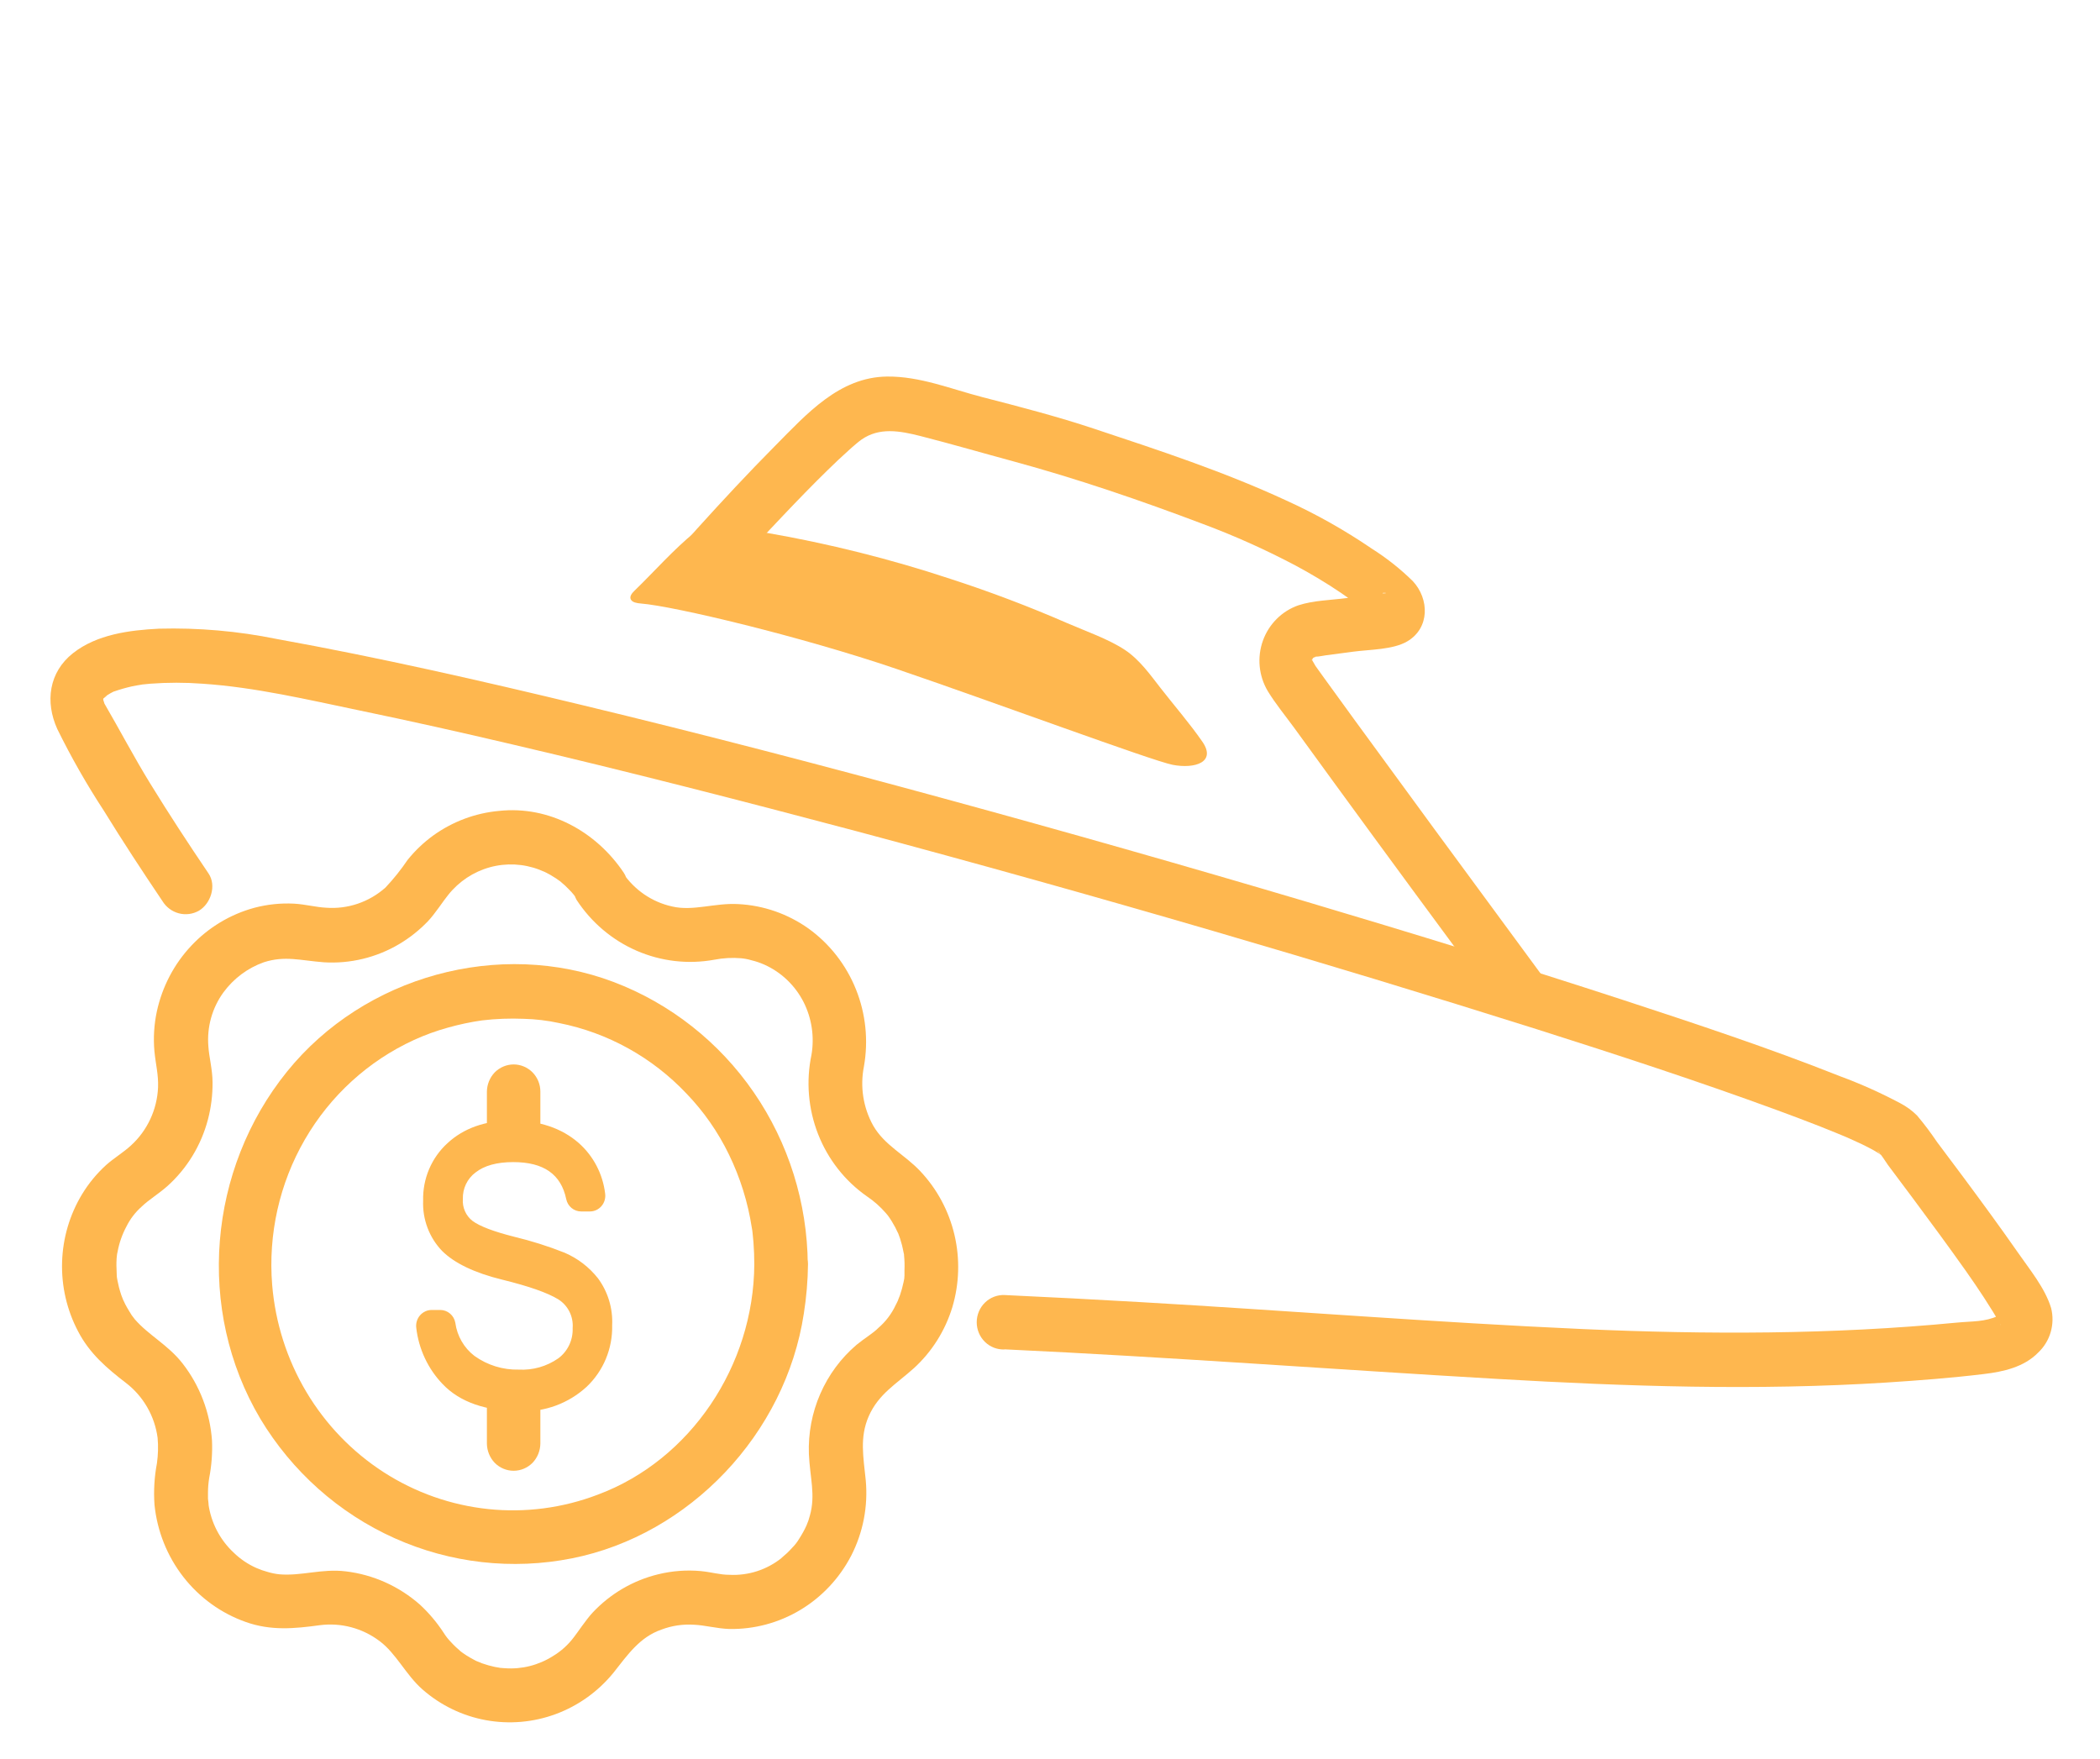 <svg width="117" height="98" viewBox="0 0 117 98" fill="none" xmlns="http://www.w3.org/2000/svg">
<path d="M55.956 75.175C65.118 75.603 74.264 76.293 83.423 76.824C90.637 77.243 97.867 77.485 105.084 77.026C106.902 76.909 108.725 76.771 110.534 76.551C111.603 76.425 112.772 76.167 113.56 75.352C113.887 75.043 114.127 74.651 114.253 74.216C114.379 73.78 114.388 73.318 114.277 72.878C113.94 71.758 113.068 70.713 112.422 69.776C111.439 68.366 110.419 66.978 109.396 65.597L107.922 63.627C107.578 63.116 107.208 62.624 106.812 62.154C106.539 61.88 106.226 61.65 105.885 61.471C104.792 60.889 103.663 60.382 102.503 59.955C98.541 58.381 94.467 57.035 90.427 55.71C84.573 53.8 78.681 51.99 72.79 50.238C66.064 48.242 59.318 46.322 52.553 44.476C45.873 42.654 39.172 40.904 32.443 39.284C26.796 37.924 21.127 36.631 15.415 35.599C13.255 35.159 11.054 34.967 8.853 35.026C7.22 35.108 5.394 35.341 4.061 36.395C2.729 37.449 2.501 39.095 3.193 40.618C3.964 42.185 4.829 43.703 5.783 45.162C6.831 46.864 7.928 48.538 9.047 50.197C9.253 50.536 9.58 50.782 9.959 50.883C10.339 50.984 10.742 50.932 11.084 50.738C11.739 50.348 12.076 49.344 11.619 48.664C10.497 47.009 9.403 45.335 8.355 43.629C7.462 42.176 6.67 40.662 5.811 39.186C5.675 38.956 5.811 39.186 5.833 39.243C5.814 39.177 5.789 39.114 5.771 39.048C5.663 38.648 5.771 39.189 5.752 38.985C5.712 38.623 5.706 39.136 5.752 38.966C5.817 38.607 5.626 39.155 5.771 38.906C5.916 38.658 5.582 39.041 5.771 38.906C5.904 38.805 6.08 38.676 5.814 38.837C5.928 38.765 6.037 38.686 6.154 38.623L6.346 38.522C6.655 38.355 6.16 38.588 6.361 38.522C6.686 38.409 7.018 38.314 7.353 38.239C7.539 38.201 7.73 38.167 7.919 38.138H7.901C8.058 38.119 8.21 38.104 8.377 38.091C9.341 38.019 10.309 38.019 11.273 38.091C14.212 38.286 17.146 38.982 20.023 39.58C22.901 40.177 25.695 40.804 28.52 41.468C34.941 42.969 41.33 44.614 47.7 46.304C54.354 48.083 60.988 49.939 67.603 51.871C73.618 53.627 79.615 55.447 85.593 57.333C90.099 58.765 94.6 60.232 99.041 61.862C99.836 62.154 100.63 62.453 101.418 62.762C101.728 62.891 102.068 63.02 102.389 63.155L102.831 63.337L102.735 63.297L102.933 63.382C103.378 63.58 103.823 63.781 104.253 64.011C104.401 64.09 104.543 64.174 104.686 64.263C104.741 64.297 104.791 64.344 104.846 64.376C104.97 64.445 104.485 64.061 104.683 64.25C104.88 64.439 104.608 64.115 104.596 64.118C104.682 64.118 105.121 64.82 105.186 64.904L106.577 66.764C107.566 68.095 108.552 69.43 109.511 70.786C110.215 71.783 110.883 72.793 111.498 73.851C111.64 74.096 111.443 73.697 111.449 73.709C111.486 73.841 111.449 73.914 111.449 73.665C111.446 73.517 111.454 73.368 111.473 73.221C111.473 73.13 111.443 73.256 111.449 73.259C111.368 73.225 111.715 73.19 111.48 73.209C111.433 73.209 111.17 73.382 111.344 73.303C110.558 73.662 109.912 73.599 108.988 73.69C102.068 74.354 95.119 74.354 88.177 74.046C79.942 73.678 71.723 73.014 63.492 72.542C60.988 72.397 58.483 72.267 55.975 72.151C55.773 72.142 55.573 72.174 55.384 72.246C55.196 72.318 55.023 72.428 54.878 72.57C54.732 72.712 54.616 72.882 54.537 73.07C54.458 73.259 54.417 73.462 54.417 73.667C54.417 73.872 54.458 74.075 54.537 74.263C54.616 74.451 54.732 74.622 54.878 74.763C55.023 74.905 55.196 75.015 55.384 75.087C55.573 75.159 55.773 75.191 55.975 75.182L55.956 75.175Z" fill="#FEB74F"/>
<path d="M52.961 32.254C55.178 32.973 57.347 33.796 59.468 34.721C60.503 35.171 61.749 35.599 62.67 36.206C63.492 36.75 64.095 37.606 64.663 38.336C65.433 39.324 66.277 40.294 66.985 41.316C67.785 42.465 66.571 42.849 65.331 42.61C64.169 42.38 55.221 39.063 49.922 37.26C44.625 35.457 37.559 33.77 35.704 33.623C35.494 33.604 35.237 33.569 35.148 33.402C35.058 33.236 35.206 33.047 35.352 32.908C36.461 31.835 37.515 30.624 38.724 29.642C39.728 28.836 41.441 29.463 42.699 29.683C46.176 30.285 49.606 31.144 52.961 32.254Z" fill="#FEB74F"/>
<path d="M40.69 31.911C41.658 30.829 42.642 29.762 43.642 28.711C44.458 27.852 45.283 26.999 46.133 26.171C46.501 25.813 46.875 25.454 47.261 25.111C47.419 24.969 47.57 24.828 47.74 24.692L47.963 24.51C47.737 24.699 47.836 24.604 47.997 24.491C48.986 23.802 50.105 23.991 51.316 24.302C53.044 24.743 54.766 25.246 56.491 25.712C60.03 26.675 63.535 27.874 66.969 29.173C68.751 29.835 70.488 30.613 72.171 31.502C73.04 31.966 73.885 32.474 74.703 33.025C75.092 33.292 75.479 33.563 75.85 33.856C76.131 34.073 76.499 34.29 76.644 34.62L76.44 33.856L76.527 33.572L77.061 33.028C77.061 33.028 77.485 33.028 76.956 33.078C77.027 33.065 77.098 33.057 77.17 33.053H77.068L76.588 33.116L75.024 33.321C74.165 33.434 73.17 33.45 72.338 33.724C71.885 33.881 71.473 34.14 71.131 34.481C70.789 34.822 70.526 35.236 70.362 35.694C70.198 36.152 70.137 36.641 70.183 37.127C70.23 37.611 70.382 38.08 70.629 38.497C71.068 39.218 71.621 39.885 72.116 40.565C75.048 44.607 77.999 48.637 80.968 52.654L83.339 55.873C83.821 56.528 84.628 56.865 85.376 56.418C85.994 56.04 86.396 55.005 85.911 54.344C83.908 51.627 81.908 48.908 79.911 46.185C78.419 44.152 76.93 42.115 75.442 40.074C74.876 39.296 74.314 38.522 73.751 37.742L73.414 37.273L73.287 37.094C73.241 37.028 73.034 36.634 73.13 36.842C73.077 36.729 73.154 36.703 73.111 36.754C73.018 36.861 73.16 36.644 73.13 36.666C73.16 36.644 73.034 36.908 73.13 36.716C73.225 36.524 73.018 36.895 73.145 36.685C73.155 36.664 73.168 36.645 73.182 36.628C73.068 36.725 73.269 36.584 73.269 36.584C73.077 36.788 73.513 36.42 73.219 36.584C73.068 36.672 73.161 36.584 73.315 36.584C73.47 36.584 73.689 36.534 73.875 36.508L75.42 36.304C76.323 36.184 77.609 36.2 78.403 35.734C79.667 34.992 79.639 33.368 78.712 32.374C78.019 31.694 77.257 31.091 76.44 30.574C74.917 29.534 73.309 28.629 71.634 27.871C68.181 26.272 64.561 25.083 60.96 23.887C58.908 23.204 56.822 22.663 54.732 22.125C52.98 21.672 51.252 20.957 49.416 20.979C46.757 21.011 44.943 23.066 43.184 24.84C41.694 26.341 40.251 27.893 38.829 29.466L38.569 29.759C38.298 30.047 38.146 30.431 38.146 30.83C38.146 31.229 38.298 31.613 38.569 31.902C38.85 32.182 39.228 32.34 39.622 32.34C40.015 32.34 40.393 32.182 40.674 31.902L40.69 31.911Z" fill="#FEB74F"/>
<path d="M42.025 70.443C41.994 76.076 38.48 81.346 33.305 83.272C31.358 84.016 29.267 84.291 27.198 84.074C25.129 83.857 23.137 83.155 21.379 82.023C19.622 80.89 18.145 79.358 17.067 77.547C15.989 75.736 15.338 73.696 15.164 71.585C14.935 68.759 15.571 65.93 16.985 63.487C18.399 61.043 20.522 59.106 23.062 57.941C23.671 57.663 24.3 57.433 24.944 57.255C25.573 57.077 26.212 56.941 26.858 56.849C27.629 56.758 28.406 56.729 29.182 56.761C29.843 56.777 30.501 56.856 31.148 56.997C33.86 57.533 36.343 58.909 38.257 60.937C39.209 61.927 40.002 63.065 40.606 64.307C41.238 65.601 41.67 66.986 41.889 68.413C41.907 68.506 41.921 68.599 41.929 68.693C41.948 68.866 41.963 69.04 41.979 69.213C42.01 69.622 42.025 70.034 42.025 70.443C42.025 72.394 45.014 72.397 45.005 70.443C44.98 67.013 43.932 63.672 42 60.863C40.068 58.053 37.343 55.907 34.186 54.709C27.828 52.305 20.302 54.369 15.993 59.7C11.597 65.138 10.902 72.967 14.5 79.037C16.269 81.983 18.882 84.308 21.987 85.699C25.093 87.091 28.542 87.481 31.871 86.819C38.409 85.516 43.765 79.896 44.785 73.181C44.929 72.271 45.007 71.352 45.017 70.43C45.014 68.492 42.038 68.489 42.025 70.443Z" fill="#FEB74F"/>
<path d="M28.981 78.357C27.127 78.357 25.74 77.877 24.821 76.919C24.047 76.108 23.558 75.059 23.43 73.936C23.418 73.846 23.426 73.756 23.452 73.67C23.477 73.584 23.521 73.504 23.58 73.437C23.638 73.369 23.71 73.316 23.791 73.279C23.872 73.242 23.96 73.224 24.048 73.225H24.527C24.669 73.227 24.805 73.278 24.913 73.371C25.022 73.463 25.096 73.59 25.124 73.731C25.237 74.529 25.655 75.249 26.286 75.736C27.054 76.291 27.978 76.576 28.919 76.547C29.758 76.588 30.586 76.344 31.275 75.855C31.563 75.638 31.796 75.353 31.951 75.024C32.107 74.695 32.181 74.332 32.168 73.967C32.193 73.606 32.119 73.245 31.955 72.924C31.792 72.603 31.545 72.333 31.241 72.145C30.622 71.768 29.561 71.394 28.057 71.025C26.555 70.654 25.473 70.144 24.818 69.486C24.485 69.142 24.227 68.732 24.058 68.282C23.888 67.831 23.812 67.35 23.835 66.868C23.819 66.3 23.925 65.735 24.146 65.213C24.367 64.691 24.697 64.225 25.114 63.847C25.968 63.061 27.101 62.667 28.515 62.667C29.998 62.667 31.195 63.064 32.106 63.857C32.869 64.537 33.36 65.479 33.485 66.503C33.497 66.593 33.491 66.684 33.465 66.771C33.44 66.858 33.396 66.938 33.337 67.006C33.279 67.074 33.206 67.129 33.125 67.166C33.044 67.203 32.956 67.222 32.867 67.221H32.381C32.243 67.219 32.11 67.17 32.003 67.082C31.895 66.994 31.82 66.873 31.788 66.736C31.477 65.225 30.411 64.469 28.592 64.467C27.625 64.467 26.874 64.677 26.338 65.097C26.083 65.29 25.877 65.544 25.738 65.836C25.599 66.128 25.532 66.45 25.541 66.774C25.523 67.047 25.573 67.321 25.685 67.571C25.797 67.82 25.969 68.037 26.184 68.202C26.61 68.517 27.42 68.832 28.579 69.121C29.526 69.349 30.455 69.644 31.361 70.002C32.052 70.295 32.66 70.759 33.129 71.352C33.649 72.059 33.91 72.928 33.865 73.81C33.88 74.418 33.767 75.022 33.534 75.582C33.301 76.142 32.953 76.645 32.514 77.057C31.601 77.924 30.424 78.357 28.981 78.357Z" fill="#FEB74F"/>
<path d="M28.981 78.621C27.065 78.621 25.606 78.111 24.654 77.104C23.842 76.255 23.328 75.157 23.192 73.98C23.176 73.855 23.186 73.729 23.222 73.609C23.258 73.49 23.318 73.379 23.399 73.284C23.48 73.19 23.58 73.115 23.692 73.062C23.803 73.01 23.925 72.983 24.048 72.982H24.527C24.727 72.982 24.921 73.053 25.075 73.184C25.229 73.314 25.332 73.496 25.368 73.696C25.417 74.06 25.536 74.41 25.719 74.726C25.901 75.043 26.143 75.319 26.431 75.54C27.153 76.059 28.02 76.327 28.904 76.305C29.686 76.348 30.461 76.127 31.108 75.676C31.366 75.483 31.574 75.229 31.713 74.935C31.852 74.642 31.918 74.318 31.905 73.992C31.93 73.675 31.867 73.357 31.725 73.074C31.582 72.79 31.366 72.553 31.099 72.387C30.508 72.025 29.46 71.657 27.989 71.296C26.443 70.918 25.318 70.377 24.632 69.694C24.277 69.325 24 68.887 23.819 68.405C23.637 67.923 23.554 67.409 23.575 66.893C23.559 66.29 23.672 65.691 23.907 65.137C24.142 64.583 24.493 64.088 24.935 63.687C25.831 62.859 27.031 62.428 28.499 62.428C30.044 62.428 31.299 62.85 32.251 63.687C33.061 64.405 33.581 65.402 33.714 66.487C33.732 66.612 33.724 66.74 33.69 66.861C33.656 66.983 33.596 67.095 33.515 67.191C33.434 67.287 33.333 67.363 33.22 67.416C33.107 67.468 32.984 67.495 32.86 67.494H32.381C32.186 67.495 31.996 67.427 31.844 67.302C31.692 67.177 31.587 67.003 31.547 66.808C31.259 65.421 30.292 64.744 28.592 64.744C27.686 64.744 26.978 64.939 26.493 65.323C26.267 65.492 26.084 65.715 25.961 65.972C25.838 66.229 25.779 66.513 25.788 66.799C25.77 67.033 25.811 67.267 25.905 67.481C26 67.695 26.145 67.881 26.329 68.023C26.728 68.319 27.507 68.615 28.638 68.901C29.598 69.131 30.541 69.429 31.46 69.794C32.185 70.105 32.822 70.593 33.315 71.217C33.871 71.969 34.151 72.895 34.106 73.835C34.121 74.478 34.001 75.116 33.755 75.708C33.508 76.3 33.141 76.832 32.678 77.268C31.667 78.193 30.34 78.679 28.981 78.621ZM24.036 73.489C23.983 73.489 23.932 73.5 23.884 73.522C23.837 73.544 23.794 73.576 23.76 73.616C23.725 73.656 23.699 73.703 23.684 73.753C23.669 73.804 23.664 73.858 23.671 73.91C23.797 74.976 24.262 75.97 24.994 76.743C25.862 77.646 27.201 78.105 28.978 78.105C30.21 78.158 31.414 77.719 32.332 76.881C32.747 76.493 33.076 76.018 33.295 75.489C33.514 74.961 33.619 74.39 33.602 73.816C33.645 72.994 33.406 72.182 32.925 71.519C32.481 70.958 31.907 70.518 31.253 70.241C30.357 69.886 29.438 69.596 28.502 69.373C27.287 69.058 26.477 68.743 26.029 68.429C25.783 68.24 25.587 67.992 25.457 67.707C25.328 67.422 25.27 67.109 25.287 66.796C25.276 66.431 25.351 66.069 25.506 65.74C25.662 65.411 25.893 65.126 26.181 64.908C26.756 64.451 27.566 64.222 28.585 64.222C30.53 64.222 31.677 65.052 32.026 66.692C32.043 66.773 32.088 66.845 32.151 66.896C32.215 66.948 32.294 66.975 32.375 66.975H32.876C32.928 66.975 32.98 66.963 33.027 66.941C33.075 66.918 33.117 66.886 33.152 66.846C33.186 66.806 33.212 66.759 33.227 66.708C33.243 66.657 33.247 66.603 33.24 66.55C33.123 65.584 32.661 64.696 31.942 64.055C31.083 63.306 29.93 62.928 28.514 62.928C27.173 62.928 26.085 63.303 25.284 64.042C24.892 64.395 24.581 64.832 24.375 65.322C24.168 65.811 24.07 66.342 24.088 66.874C24.065 67.323 24.134 67.771 24.289 68.191C24.445 68.61 24.685 68.993 24.994 69.313C25.612 69.942 26.666 70.427 28.119 70.783C29.664 71.163 30.728 71.541 31.37 71.937C31.712 72.146 31.99 72.447 32.174 72.806C32.358 73.165 32.442 73.569 32.415 73.973C32.428 74.376 32.344 74.776 32.172 75.139C32 75.501 31.744 75.816 31.426 76.056C30.695 76.582 29.813 76.845 28.919 76.802C27.925 76.829 26.95 76.527 26.137 75.943C25.455 75.419 25.003 74.642 24.879 73.781C24.867 73.695 24.825 73.615 24.761 73.557C24.696 73.5 24.613 73.467 24.527 73.467L24.036 73.489Z" fill="#FEB74F"/>
<path d="M27.127 77.907V80.424C27.132 80.826 27.288 81.21 27.562 81.498C27.842 81.781 28.221 81.941 28.616 81.941C29.012 81.941 29.39 81.781 29.67 81.498C29.945 81.21 30.101 80.826 30.106 80.424V77.907C30.107 77.708 30.068 77.51 29.994 77.326C29.919 77.142 29.809 76.975 29.671 76.834C29.532 76.693 29.368 76.581 29.187 76.505C29.006 76.429 28.812 76.39 28.616 76.39C28.222 76.394 27.844 76.553 27.562 76.834C27.288 77.122 27.132 77.506 27.127 77.907Z" fill="#FEB74F"/>
<path d="M27.127 60.82V63.208C27.126 63.408 27.164 63.605 27.239 63.789C27.314 63.974 27.424 64.141 27.562 64.282C27.7 64.423 27.865 64.534 28.046 64.611C28.227 64.686 28.421 64.725 28.616 64.725C29.011 64.724 29.39 64.564 29.67 64.281C29.945 63.993 30.101 63.609 30.106 63.208V60.82C30.107 60.621 30.068 60.423 29.994 60.239C29.919 60.055 29.809 59.888 29.671 59.746C29.532 59.606 29.368 59.494 29.187 59.418C29.006 59.342 28.812 59.303 28.616 59.303C28.221 59.305 27.843 59.464 27.562 59.747C27.288 60.035 27.132 60.419 27.127 60.82Z" fill="#FEB74F"/>
<path d="M32.121 50.131C32.942 51.388 34.105 52.375 35.469 52.968C36.833 53.561 38.337 53.735 39.797 53.469C40.291 53.373 40.797 53.345 41.299 53.388C41.493 53.407 41.686 53.445 41.874 53.501C42.115 53.559 42.351 53.639 42.578 53.74C43.522 54.16 44.295 54.896 44.77 55.826C45.226 56.729 45.381 57.758 45.212 58.759C44.901 60.239 45.029 61.779 45.579 63.185C46.129 64.59 47.077 65.798 48.303 66.654C48.697 66.919 49.055 67.236 49.366 67.598C49.366 67.598 49.545 67.818 49.425 67.661C49.519 67.786 49.606 67.915 49.688 68.048C49.753 68.158 49.818 68.268 49.879 68.382C49.904 68.429 50.108 68.87 50.018 68.646C50.112 68.881 50.19 69.121 50.253 69.367C50.29 69.514 50.318 69.662 50.349 69.81C50.451 70.273 50.349 69.656 50.368 69.933C50.396 70.208 50.404 70.484 50.392 70.761C50.392 70.865 50.392 70.962 50.392 71.075C50.371 71.261 50.371 71.277 50.392 71.123C50.392 71.223 50.358 71.324 50.34 71.437C50.288 71.685 50.221 71.929 50.139 72.167C50.139 72.167 49.953 72.627 50.065 72.375C50.015 72.491 49.957 72.605 49.898 72.718C49.671 73.202 49.345 73.631 48.943 73.977C48.634 74.291 48.173 74.552 47.725 74.921C46.855 75.662 46.163 76.597 45.702 77.653C45.241 78.709 45.024 79.858 45.067 81.013C45.125 82.309 45.447 83.294 45.122 84.436C45.075 84.627 45.011 84.814 44.931 84.993C44.818 85.24 44.688 85.477 44.541 85.704C44.431 85.895 44.297 86.069 44.142 86.224C44.053 86.324 43.96 86.419 43.864 86.513C43.818 86.557 43.431 86.888 43.555 86.793C42.729 87.456 41.694 87.792 40.643 87.737C40.096 87.737 39.698 87.596 39.051 87.53C38.253 87.457 37.448 87.517 36.668 87.709C35.269 88.049 33.997 88.794 33.006 89.855C32.647 90.245 32.183 90.947 31.979 91.205C31.66 91.633 31.262 91.993 30.808 92.265C30.009 92.773 29.073 93.01 28.134 92.942L27.763 92.914C28.072 92.948 27.59 92.876 27.572 92.87C27.329 92.818 27.089 92.751 26.855 92.668C26.855 92.668 26.403 92.476 26.654 92.593C26.561 92.552 26.471 92.505 26.382 92.457C26.11 92.314 25.85 92.148 25.606 91.96C25.807 92.118 25.417 91.781 25.43 91.793C25.312 91.683 25.201 91.57 25.093 91.451C24.953 91.304 24.829 91.144 24.722 90.972C24.345 90.394 23.9 89.866 23.396 89.399C22.232 88.374 20.794 87.729 19.266 87.545C17.925 87.382 16.793 87.816 15.557 87.709C15.335 87.685 15.116 87.639 14.902 87.574C14.69 87.518 14.483 87.445 14.283 87.356C13.814 87.149 13.385 86.858 13.016 86.498C12.25 85.784 11.752 84.82 11.61 83.772C11.65 84.03 11.588 83.486 11.588 83.505C11.588 83.392 11.588 83.278 11.588 83.162C11.588 82.886 11.611 82.61 11.656 82.338C11.789 81.652 11.841 80.953 11.811 80.254C11.701 78.692 11.133 77.2 10.179 75.972C9.366 74.924 8.284 74.398 7.505 73.495C7.388 73.355 7.285 73.205 7.196 73.045C7.115 72.913 7.038 72.781 6.967 72.642C6.989 72.68 6.772 72.227 6.85 72.406C6.927 72.586 6.748 72.126 6.76 72.161C6.714 72.019 6.667 71.871 6.63 71.727C6.593 71.582 6.574 71.478 6.547 71.355C6.531 71.283 6.519 71.207 6.506 71.132C6.528 71.286 6.525 71.27 6.506 71.085C6.506 70.833 6.479 70.584 6.488 70.329C6.488 70.182 6.503 70.015 6.522 69.88C6.491 70.147 6.522 69.823 6.547 69.76C6.637 69.262 6.804 68.782 7.041 68.338C7.253 67.91 7.545 67.53 7.901 67.217C8.284 66.846 8.806 66.538 9.319 66.088C10.424 65.099 11.215 63.797 11.591 62.349C11.764 61.682 11.848 60.994 11.842 60.304C11.842 59.599 11.641 58.853 11.61 58.3C11.52 57.226 11.818 56.157 12.447 55.291C13.016 54.515 13.8 53.93 14.698 53.611C15.869 53.233 16.732 53.51 18.033 53.611C19.507 53.705 20.976 53.35 22.252 52.591C22.832 52.245 23.364 51.822 23.835 51.333C24.246 50.902 24.712 50.168 24.975 49.854C25.569 49.108 26.379 48.571 27.289 48.319C28.2 48.068 29.165 48.115 30.047 48.453C30.047 48.453 30.499 48.645 30.248 48.529C30.384 48.592 30.52 48.664 30.653 48.737C30.875 48.864 31.089 49.006 31.293 49.161C31.092 49.004 31.482 49.338 31.472 49.328C31.55 49.401 31.624 49.476 31.698 49.552C31.881 49.73 32.042 49.93 32.18 50.146C32.386 50.486 32.712 50.733 33.092 50.834C33.471 50.936 33.874 50.884 34.217 50.691C34.873 50.3 35.206 49.297 34.749 48.617C33.203 46.314 30.582 44.879 27.803 45.178C26.487 45.297 25.224 45.768 24.144 46.543C23.61 46.93 23.128 47.387 22.713 47.903C22.342 48.451 21.929 48.968 21.476 49.448C21.025 49.85 20.499 50.156 19.93 50.349C19.361 50.542 18.761 50.617 18.163 50.571C17.616 50.546 17.003 50.379 16.376 50.345C15.632 50.307 14.887 50.386 14.166 50.577C12.828 50.941 11.614 51.671 10.657 52.69C9.699 53.708 9.036 54.975 8.738 56.352C8.584 57.075 8.538 57.817 8.602 58.554C8.676 59.316 8.831 59.848 8.806 60.578C8.78 61.193 8.633 61.796 8.373 62.352C8.114 62.908 7.749 63.406 7.298 63.816C6.877 64.206 6.371 64.502 5.919 64.901C5.395 65.377 4.941 65.927 4.572 66.535C3.882 67.675 3.498 68.98 3.459 70.319C3.419 71.658 3.725 72.984 4.346 74.165C4.986 75.405 5.95 76.227 7.023 77.051C7.499 77.417 7.899 77.875 8.201 78.399C8.503 78.922 8.7 79.502 8.781 80.103C8.823 80.576 8.81 81.052 8.744 81.522C8.599 82.285 8.553 83.064 8.608 83.838C8.758 85.308 9.316 86.703 10.218 87.859C11.12 89.016 12.328 89.886 13.699 90.368C15.093 90.862 16.401 90.739 17.823 90.544C19.003 90.392 20.196 90.71 21.152 91.432C22.079 92.124 22.617 93.32 23.547 94.132C24.549 95.007 25.762 95.595 27.062 95.834C28.369 96.075 29.716 95.958 30.965 95.496C32.214 95.034 33.32 94.243 34.171 93.203C34.981 92.177 35.642 91.215 36.842 90.793C37.426 90.571 38.049 90.478 38.671 90.519C39.268 90.544 39.945 90.733 40.628 90.755C42.022 90.781 43.396 90.412 44.597 89.69C45.798 88.968 46.778 87.92 47.428 86.664C48.088 85.375 48.368 83.92 48.235 82.473C48.102 81.167 47.889 80.084 48.396 78.914C48.946 77.655 49.941 77.108 50.927 76.217C51.923 75.305 52.659 74.136 53.057 72.834C53.449 71.523 53.49 70.129 53.177 68.796C52.863 67.463 52.206 66.239 51.273 65.251C50.383 64.307 49.283 63.816 48.646 62.705C48.092 61.707 47.91 60.54 48.133 59.417C48.389 57.969 48.235 56.476 47.687 55.115C47.14 53.753 46.222 52.579 45.042 51.729C43.891 50.912 42.537 50.441 41.135 50.37C39.824 50.294 38.613 50.779 37.444 50.502C36.323 50.255 35.338 49.579 34.693 48.614C34.487 48.274 34.161 48.028 33.782 47.927C33.403 47.826 32.999 47.877 32.656 48.069C32.321 48.275 32.078 48.605 31.978 48.99C31.878 49.374 31.93 49.784 32.121 50.131Z" fill="#FEB74F"/>
</svg>
